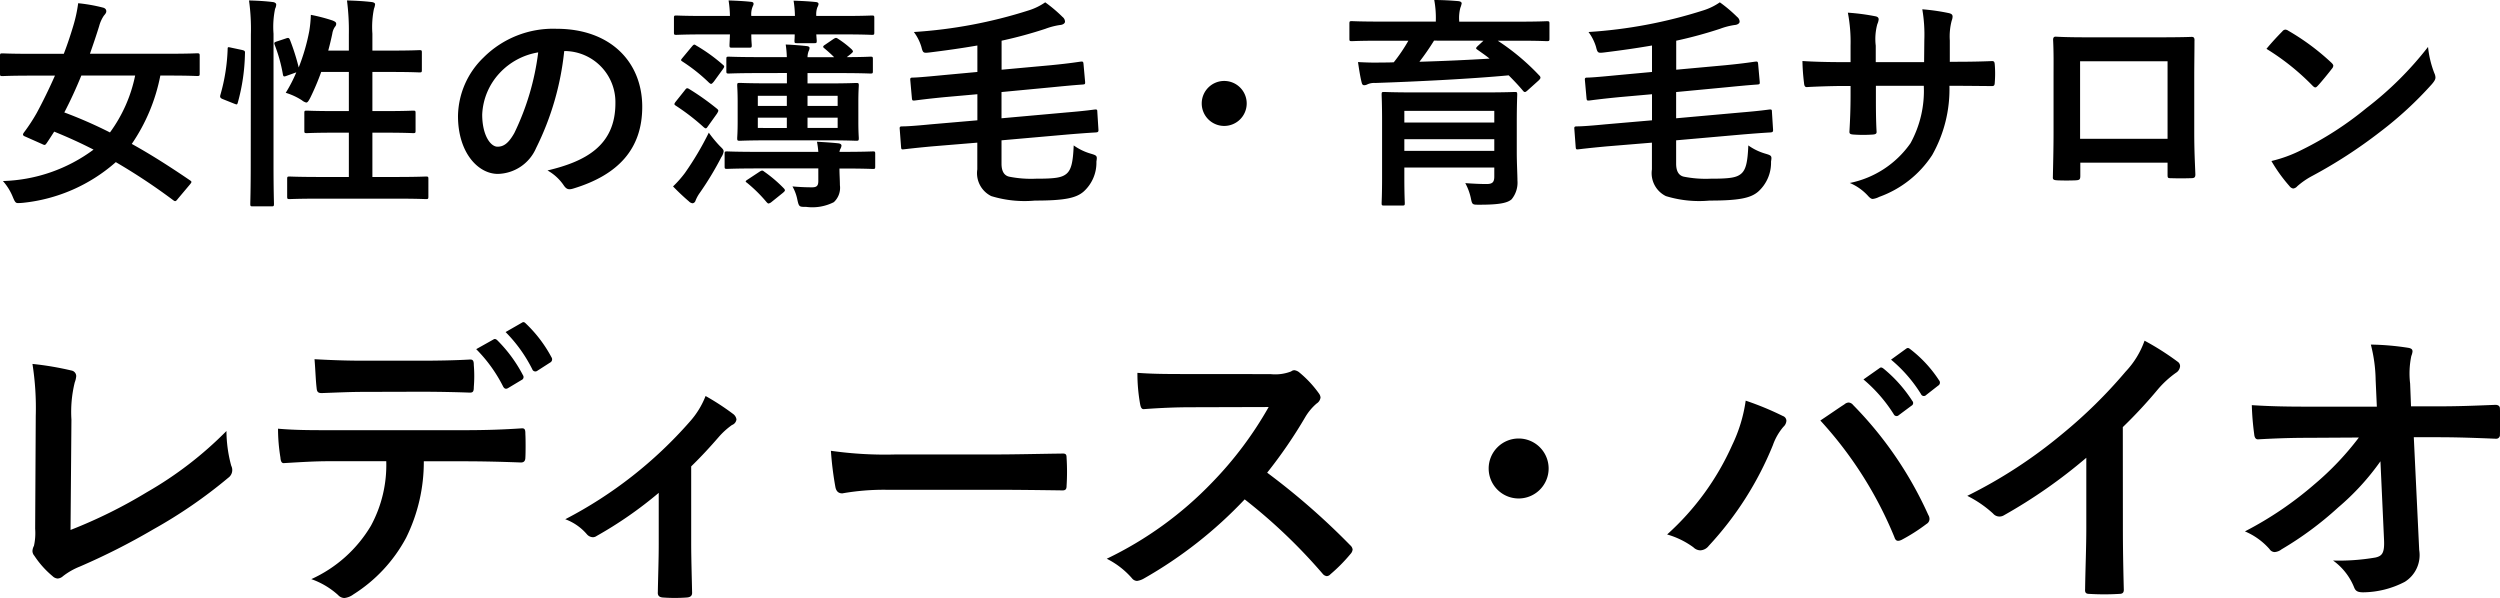 <svg xmlns="http://www.w3.org/2000/svg" width="133.408" height="31.912" viewBox="0 0 133.408 31.912">
  <g id="bsn-fcv-txt" transform="translate(-1135.66 -126.92)">
    <path id="パス_73" data-name="パス 73" d="M10.788-.228c.108-.132.12-.156.012-.228C9.744-1.176,8.712-1.836,7.692-2.4A9.732,9.732,0,0,0,9.216-6.048h.456c1.068,0,1.428.024,1.5.024.132,0,.144-.012.144-.132v-.936c0-.132-.012-.144-.144-.144-.072,0-.432.024-1.5.024H5.46c.168-.48.336-.972.492-1.476A1.849,1.849,0,0,1,6.2-9.24c.084-.1.132-.156.132-.24s-.048-.168-.2-.2a8.732,8.732,0,0,0-1.3-.228,7.675,7.675,0,0,1-.252,1.176c-.144.48-.312,1-.516,1.524H2.292c-1.068,0-1.428-.024-1.5-.024-.12,0-.132.012-.132.144v.936c0,.12.012.132.132.132.072,0,.432-.024,1.5-.024h1.3c-.312.708-.648,1.392-.972,1.992a9.5,9.5,0,0,1-.684,1.044c-.084.12-.06.168.1.228l.864.384c.144.072.168.072.252-.048.132-.192.276-.42.4-.612.708.288,1.4.6,2.1.96A8.51,8.51,0,0,1,.816-.42a2.97,2.97,0,0,1,.528.852c.1.24.144.324.264.324A2.441,2.441,0,0,0,1.872.744,8.857,8.857,0,0,0,6.84-1.428,32.158,32.158,0,0,1,9.9.6c.108.084.144.072.252-.072ZM7.872-6.048A7.75,7.75,0,0,1,6.528-3.012,23.857,23.857,0,0,0,4.092-4.08C4.416-4.7,4.716-5.352,5-6.048Zm7.572-1.824c-.156.048-.168.072-.12.2a8.207,8.207,0,0,1,.432,1.56c.024.132.06.132.216.072l.5-.18a7.749,7.749,0,0,1-.564,1.092,3.422,3.422,0,0,1,.864.4.587.587,0,0,0,.228.12c.072,0,.12-.072.216-.252A13.237,13.237,0,0,0,17.8-6.24h1.476v2.088h-.72c-1.08,0-1.44-.024-1.524-.024-.12,0-.132.012-.132.132v.936c0,.12.012.132.132.132.084,0,.444-.024,1.524-.024h.72V-.636H17.76c-1.176,0-1.584-.024-1.644-.024-.12,0-.132.012-.132.132V.4c0,.132.012.144.132.144.06,0,.468-.024,1.644-.024h3.984c1.176,0,1.572.024,1.644.024.12,0,.132-.012.132-.144V-.528c0-.12-.012-.132-.132-.132-.072,0-.468.024-1.644.024H20.532V-3h.648c1.08,0,1.452.024,1.524.024.12,0,.132-.012.132-.132v-.936c0-.12-.012-.132-.132-.132-.072,0-.444.024-1.524.024h-.648V-6.24H21.54c1.068,0,1.428.024,1.5.024.12,0,.132-.012.132-.132v-.924c0-.12-.012-.132-.132-.132-.072,0-.432.024-1.5.024H20.532v-.9a4.89,4.89,0,0,1,.084-1.332.88.88,0,0,0,.06-.24c0-.06-.072-.108-.192-.12-.408-.048-.852-.072-1.308-.084a12.651,12.651,0,0,1,.1,1.812v.864h-1.1q.126-.468.216-.9a.864.864,0,0,1,.144-.372A.218.218,0,0,0,18.6-8.82c0-.06-.048-.108-.2-.168a9.2,9.2,0,0,0-1.152-.3,6.55,6.55,0,0,1-.084.864A10.664,10.664,0,0,1,16.6-6.48a11.753,11.753,0,0,0-.468-1.476c-.048-.108-.084-.12-.216-.072ZM14.04-1.3c0,1.344-.024,2.028-.024,2.088,0,.132.012.144.132.144h1c.12,0,.132-.012.132-.144,0-.06-.024-.744-.024-2.1V-8.28a4.761,4.761,0,0,1,.084-1.332.538.538,0,0,0,.06-.228c0-.06-.072-.12-.192-.132-.4-.048-.8-.072-1.26-.084a11.023,11.023,0,0,1,.1,1.812ZM13-7.536c-.168-.036-.192-.048-.192.072a9.966,9.966,0,0,1-.384,2.436c-.036.12-.024.18.132.24l.6.24c.132.048.156.072.192-.048a10.471,10.471,0,0,0,.384-2.628c.012-.132-.012-.156-.168-.192Zm17.82.18A2.726,2.726,0,0,1,33.5-4.572c0,2.268-1.6,3.108-3.624,3.588a2.545,2.545,0,0,1,.84.756c.156.24.264.288.516.216,2.436-.732,3.7-2.136,3.7-4.368,0-2.388-1.692-4.164-4.572-4.164a5.251,5.251,0,0,0-3.9,1.536A4.421,4.421,0,0,0,25.1-3.888C25.1-1.932,26.172-.8,27.228-.8a2.279,2.279,0,0,0,2.04-1.38,15.026,15.026,0,0,0,1.5-5.172Zm-1.44.072a13.711,13.711,0,0,1-1.272,4.3c-.324.576-.588.732-.9.732-.372,0-.816-.612-.816-1.716a3.455,3.455,0,0,1,.936-2.22A3.614,3.614,0,0,1,29.376-7.284Zm13.272,1.1v.552h-.924c-1.128,0-1.524-.024-1.584-.024-.132,0-.144.012-.144.132,0,.084.024.312.024.888V-3.6c0,.6-.024.828-.024.888,0,.132.012.144.144.144.06,0,.456-.024,1.584-.024H44.76c1.128,0,1.512.024,1.584.024.132,0,.144-.012.144-.144,0-.06-.024-.288-.024-.888V-4.632c0-.576.024-.816.024-.888,0-.12-.012-.132-.144-.132-.072,0-.456.024-1.584.024H43.752V-6.18h1.7c1.176,0,1.584.024,1.656.024.12,0,.132-.012.132-.132v-.636c0-.12-.012-.132-.132-.132-.06,0-.408.024-1.26.024l.228-.18c.06-.06.1-.084.1-.12s-.024-.06-.06-.108a5.21,5.21,0,0,0-.708-.552c-.12-.084-.144-.084-.264-.012l-.456.312c-.06.036-.1.072-.1.108s.036.06.084.1c.156.132.336.288.5.456H43.752a.933.933,0,0,1,.06-.324.4.4,0,0,0,.048-.168c0-.06-.048-.084-.144-.1-.324-.036-.768-.072-1.128-.084a5.828,5.828,0,0,1,.06.672h-1.44c-1.176,0-1.584-.024-1.656-.024-.12,0-.132.012-.132.132v.636c0,.12.012.132.132.132.072,0,.48-.024,1.656-.024ZM45.36-3.252H43.752V-3.8H45.36Zm0-1.716v.54H43.752v-.54ZM41.1-3.252V-3.8h1.548v.552Zm0-1.176v-.54h1.548v.54Zm-2.844-4.8c-1.056,0-1.428-.024-1.5-.024-.12,0-.132.012-.132.132v.768c0,.12.012.132.132.132.072,0,.444-.024,1.5-.024h1.356c-.012.348-.024.516-.024.576,0,.12.012.132.132.132h.924c.12,0,.132-.012.132-.132,0-.06-.024-.228-.024-.576h2.316c0,.192-.012.3-.012.336,0,.12.012.132.132.132h.924c.12,0,.132-.012.132-.132,0-.036-.012-.144-.024-.336h1.464c1.056,0,1.428.024,1.5.024.12,0,.132-.012.132-.132V-9.12c0-.12-.012-.132-.132-.132-.072,0-.444.024-1.5.024H44.22a1.059,1.059,0,0,1,.06-.468.473.473,0,0,0,.06-.168c0-.06-.048-.1-.156-.108-.324-.036-.792-.06-1.176-.072a5.579,5.579,0,0,1,.072.816H40.752a1.059,1.059,0,0,1,.06-.468c.024-.072.06-.108.06-.18s-.048-.1-.156-.108c-.324-.036-.792-.06-1.176-.072a6.073,6.073,0,0,1,.072.828Zm6.072,8.136V-.42c0,.252-.084.336-.336.336-.3,0-.636-.012-1.044-.048a2.383,2.383,0,0,1,.264.72c.084.372.1.372.468.372A2.528,2.528,0,0,0,45.156.708,1.045,1.045,0,0,0,45.48-.2c0-.264-.024-.564-.024-.888h.132c1.176,0,1.584.024,1.656.024.108,0,.12-.012.12-.132v-.672c0-.12-.012-.132-.12-.132-.072,0-.48.024-1.656.024h-.132a.594.594,0,0,1,.048-.156.4.4,0,0,0,.06-.18c0-.06-.06-.108-.168-.12-.336-.036-.708-.06-1.14-.084a4.457,4.457,0,0,1,.072.54h-3.2c-1.188,0-1.6-.024-1.668-.024-.12,0-.132.012-.132.132V-1.2c0,.12.012.132.132.132.072,0,.48-.024,1.668-.024ZM38.484-3A16.133,16.133,0,0,1,37.212-.852a5.821,5.821,0,0,1-.636.72c.276.288.612.6.84.792a.339.339,0,0,0,.2.108.187.187,0,0,0,.156-.132A1.886,1.886,0,0,1,38,.216a16.447,16.447,0,0,0,1.152-1.908A.736.736,0,0,0,39.276-2c0-.1-.072-.156-.216-.3A6.572,6.572,0,0,1,38.484-3ZM36.7-4.632c-.072.108-.072.132.036.2a11.592,11.592,0,0,1,1.476,1.14c.048.036.072.06.108.06s.06-.024.1-.084l.5-.7c.084-.144.1-.168.012-.252A13.612,13.612,0,0,0,37.44-5.328c-.12-.072-.144-.06-.252.084Zm.372-2.352c-.084.108-.1.12.012.192A9.13,9.13,0,0,1,38.5-5.664c.048.036.072.06.108.06s.072-.036.144-.12l.48-.66c.048-.072.072-.108.072-.144s-.024-.06-.072-.1a9.008,9.008,0,0,0-1.416-1.02c-.108-.072-.12-.084-.252.072ZM40.584-.516c-.156.1-.168.12-.06.192A7.7,7.7,0,0,1,41.568.708c.048.048.072.072.1.072A.333.333,0,0,0,41.82.708l.612-.492c.144-.12.132-.144.072-.228a7.235,7.235,0,0,0-1.068-.912c-.084-.072-.12-.072-.252.012ZM54.108-6.36V-7.908a23.013,23.013,0,0,0,2.34-.636,3.677,3.677,0,0,1,.768-.2c.18-.012.276-.1.276-.18a.331.331,0,0,0-.132-.252,7.531,7.531,0,0,0-.924-.78,3.223,3.223,0,0,1-.888.432,25.375,25.375,0,0,1-6.12,1.152,2.574,2.574,0,0,1,.4.792c.084.336.108.336.432.3.876-.108,1.728-.228,2.556-.372V-6.24L51-6.072c-1.1.108-1.488.132-1.62.132s-.156.024-.144.144l.084.936c.012.132.024.156.144.144s.5-.072,1.6-.18l1.752-.156V-3.66l-2.5.216c-1.02.1-1.368.108-1.5.108s-.156.024-.144.144l.072.96c.012.12.024.132.144.12s.468-.06,1.5-.156l2.424-.2v1.428A1.363,1.363,0,0,0,53.556.384a6.06,6.06,0,0,0,2.328.24c1.572,0,2.2-.132,2.6-.48a2.069,2.069,0,0,0,.684-1.6c.048-.3.036-.324-.288-.42a3,3,0,0,1-.924-.444c-.036.9-.132,1.3-.384,1.512s-.612.264-1.632.264a5.964,5.964,0,0,1-1.428-.108c-.252-.06-.408-.264-.408-.7V-2.592l3.54-.312c1.02-.084,1.356-.1,1.476-.108s.168-.024.156-.156l-.06-.948c0-.1-.012-.132-.132-.12s-.48.072-1.5.156l-3.48.312v-1.4L56.8-5.424c1.092-.108,1.44-.132,1.62-.144.132-.012.156-.012.144-.156l-.084-.936c-.012-.12-.024-.144-.144-.132s-.5.084-1.6.192Zm11.88.6a1.2,1.2,0,0,0-1.2,1.2,1.2,1.2,0,0,0,1.2,1.2,1.2,1.2,0,0,0,1.2-1.2A1.2,1.2,0,0,0,65.988-5.76ZM81.6-3.552c0-.924.024-1.4.024-1.476,0-.132-.012-.144-.132-.144-.072,0-.492.024-1.644.024H76.176c-1.164,0-1.572-.024-1.656-.024-.12,0-.132.012-.132.144,0,.072.024.48.024,1.38v3.06c0,.888-.024,1.272-.024,1.344,0,.12.012.132.132.132h.972c.12,0,.132-.012.132-.132C75.624.7,75.6.276,75.6-.6v-.54h4.8v.48c0,.3-.1.4-.408.4s-.624-.012-1.14-.048a3.014,3.014,0,0,1,.312.876c.06.288.1.276.468.276,1.068,0,1.476-.1,1.692-.288a1.4,1.4,0,0,0,.312-1c0-.288-.036-.948-.036-1.512Zm-1.2-.612v.624H75.6v-.624ZM75.6-2.028v-.624h4.8v.624Zm.216-5.88a8.889,8.889,0,0,1-.78,1.152c-.228.012-.468.012-.672.012-.408.012-.8,0-1.236-.024.048.348.12.8.192,1.08.024.108.06.156.144.156a.391.391,0,0,0,.168-.048.863.863,0,0,1,.408-.072c2.148-.072,5.088-.216,7.128-.408.264.264.528.54.768.828.084.1.132.072.24-.024l.588-.528c.072-.072.1-.108.1-.156a.166.166,0,0,0-.06-.108,12.157,12.157,0,0,0-2.22-1.86H81.7c1.068,0,1.428.024,1.5.024.132,0,.144-.012.144-.132v-.8c0-.12-.012-.132-.144-.132-.072,0-.432.024-1.5.024H78.528v-.036a2.154,2.154,0,0,1,.06-.7,1.293,1.293,0,0,0,.072-.24c0-.06-.06-.108-.18-.12-.42-.036-.852-.06-1.284-.06a5.32,5.32,0,0,1,.084,1.116v.036H74.3c-1.068,0-1.428-.024-1.5-.024-.12,0-.132.012-.132.144v.792c0,.12.012.132.132.132.072,0,.432-.024,1.5-.024Zm4.008,0-.312.288c-.108.108-.108.132,0,.2.216.156.432.3.636.468-1.164.072-2.508.132-3.744.168a13.113,13.113,0,0,0,.78-1.128ZM90.108-6.36V-7.908a23.013,23.013,0,0,0,2.34-.636,3.677,3.677,0,0,1,.768-.2c.18-.012.276-.1.276-.18a.331.331,0,0,0-.132-.252,7.531,7.531,0,0,0-.924-.78,3.223,3.223,0,0,1-.888.432,25.375,25.375,0,0,1-6.12,1.152,2.573,2.573,0,0,1,.4.792c.084.336.108.336.432.3.876-.108,1.728-.228,2.556-.372V-6.24L87-6.072c-1.1.108-1.488.132-1.62.132s-.156.024-.144.144l.084.936c.012.132.024.156.144.144s.5-.072,1.6-.18l1.752-.156V-3.66l-2.5.216c-1.02.1-1.368.108-1.5.108s-.156.024-.144.144l.072.96c.012.12.024.132.144.12s.468-.06,1.5-.156l2.424-.2v1.428A1.363,1.363,0,0,0,89.556.384a6.06,6.06,0,0,0,2.328.24c1.572,0,2.2-.132,2.6-.48a2.069,2.069,0,0,0,.684-1.6c.048-.3.036-.324-.288-.42a3,3,0,0,1-.924-.444c-.036.9-.132,1.3-.384,1.512s-.612.264-1.632.264a5.964,5.964,0,0,1-1.428-.108c-.252-.06-.408-.264-.408-.7V-2.592l3.54-.312c1.02-.084,1.356-.1,1.476-.108s.168-.024.156-.156l-.06-.948c0-.1-.012-.132-.132-.12s-.48.072-1.5.156l-3.48.312v-1.4L92.8-5.424c1.092-.108,1.44-.132,1.62-.144.132-.012.156-.012.144-.156l-.084-.936c-.012-.12-.024-.144-.144-.132s-.5.084-1.6.192Zm14.6-.42V-7.92a3.3,3.3,0,0,1,.1-1.056.642.642,0,0,0,.048-.216c0-.1-.048-.156-.216-.192a11.153,11.153,0,0,0-1.4-.2,7.977,7.977,0,0,1,.108,1.644l-.012,1.176h-2.58v-.876a3.006,3.006,0,0,1,.084-1.152.815.815,0,0,0,.072-.252c0-.084-.048-.144-.18-.168a11.65,11.65,0,0,0-1.464-.192,8.34,8.34,0,0,1,.144,1.764v.876h-.36c-.924,0-1.7-.024-2.208-.06a10.766,10.766,0,0,0,.084,1.164c.012.156.048.228.144.228.372-.024,1.332-.06,1.98-.06h.36v.456c0,.756-.024,1.344-.06,1.968-.012.132.06.156.216.168a7.4,7.4,0,0,0,1.032,0c.132-.012.216-.036.2-.168-.036-.636-.036-1.284-.036-1.992V-5.5h2.556a5.806,5.806,0,0,1-.708,3.06,5.21,5.21,0,0,1-3.24,2.124,2.769,2.769,0,0,1,1,.72c.1.1.156.132.228.132a1.007,1.007,0,0,0,.336-.108A5.654,5.654,0,0,0,103.764-1.8a7.137,7.137,0,0,0,.924-3.7h.492c.588,0,1.32.012,1.728.012.168.012.192-.036.2-.192a6.249,6.249,0,0,0,0-.948c-.012-.132-.024-.2-.168-.192-.552.024-1.224.036-1.812.036ZM116.328-1.4v.636c0,.168.012.192.156.192.36.012.744.012,1.1,0,.168,0,.228-.036.228-.2-.024-.648-.06-1.236-.06-2.28V-5.928c0-.708.012-1.356.012-1.944.012-.18-.024-.24-.156-.24-.564.024-1.476.024-2.256.024H112.5c-.8,0-1.512,0-2.148-.036-.084,0-.132.048-.132.168.036.7.024,1.344.024,1.992v2.94c0,.912-.024,1.764-.036,2.388-.012.144.048.168.252.18.3.012.648.012.948,0,.216-.012.264-.036.264-.24V-1.4Zm0-1.272H111.66v-4.14h4.668Zm5.28-4.8a12.7,12.7,0,0,1,2.448,1.956c.06.06.108.1.156.1s.084-.036.144-.1c.168-.18.564-.66.744-.9a.258.258,0,0,0,.072-.156c0-.048-.036-.1-.108-.168a12.513,12.513,0,0,0-2.292-1.7.32.32,0,0,0-.156-.06.225.225,0,0,0-.168.1C122.22-8.172,121.872-7.8,121.608-7.476Zm.264,5.988a8.315,8.315,0,0,0,.96,1.332.311.311,0,0,0,.2.132.332.332,0,0,0,.216-.12,4.142,4.142,0,0,1,.8-.552,25.8,25.8,0,0,0,3.624-2.352,19.614,19.614,0,0,0,2.76-2.544c.132-.156.192-.252.192-.36a.587.587,0,0,0-.06-.228,5.356,5.356,0,0,1-.336-1.4,18.028,18.028,0,0,1-3.288,3.264,17.787,17.787,0,0,1-3.456,2.232A7.229,7.229,0,0,1,121.872-1.488Z" transform="translate(1135 137)"/>
    <path id="パス_74" data-name="パス 74" d="M5.472-8.688a6.583,6.583,0,0,1,.176-1.984,1.222,1.222,0,0,0,.08-.336.307.307,0,0,0-.256-.3,16.279,16.279,0,0,0-2.08-.352A15.131,15.131,0,0,1,3.568-8.88L3.536-2.864a3.156,3.156,0,0,1-.064.912.649.649,0,0,0-.08.272.392.392,0,0,0,.1.256A4.935,4.935,0,0,0,4.464-.336a.427.427,0,0,0,.272.128.464.464,0,0,0,.288-.128,3.69,3.69,0,0,1,.9-.512A35.8,35.8,0,0,0,9.84-2.832a25.889,25.889,0,0,0,4-2.752.505.505,0,0,0,.16-.64,7.2,7.2,0,0,1-.256-1.856A19.772,19.772,0,0,1,9.5-4.816,26.309,26.309,0,0,1,5.424-2.8Zm21.6-3.76a7.808,7.808,0,0,1,1.44,2c.064.112.144.144.256.08l.72-.432a.17.17,0,0,0,.08-.256,7.534,7.534,0,0,0-1.36-1.856c-.08-.08-.144-.1-.224-.048Zm1.568-.912a7.685,7.685,0,0,1,1.424,1.984.173.173,0,0,0,.272.08l.672-.432a.194.194,0,0,0,.08-.288,7.082,7.082,0,0,0-1.36-1.792c-.08-.08-.128-.112-.224-.048Zm-4.592,3.184c.88,0,1.824.016,2.688.048.176,0,.208-.08.208-.3a7.117,7.117,0,0,0,0-1.168c0-.208-.032-.3-.192-.3-.8.048-1.808.064-2.7.064H21.1c-.72,0-1.536-.016-2.656-.08.048.576.064,1.152.112,1.536.016.192.064.272.272.272.9-.032,1.536-.064,2.272-.064Zm2.368,3.712c1.1,0,2.208.032,3.04.064.144,0,.24-.064.24-.272.016-.208.016-1.024,0-1.232,0-.224-.016-.32-.176-.32-.944.064-1.872.1-3.12.1H19.216c-.928,0-1.824,0-2.72-.08a9.627,9.627,0,0,0,.128,1.536c.016.208.064.32.208.3.816-.048,1.6-.1,2.4-.1h3.04a6.8,6.8,0,0,1-.816,3.44A7.106,7.106,0,0,1,18.272-.176,4.2,4.2,0,0,1,19.7.672a.472.472,0,0,0,.336.16.975.975,0,0,0,.48-.192,8.06,8.06,0,0,0,2.816-3.024,9.139,9.139,0,0,0,.944-4.08Zm12.128.272c.56-.544,1.04-1.072,1.456-1.552a4.038,4.038,0,0,1,.72-.656.365.365,0,0,0,.24-.3.441.441,0,0,0-.176-.288,13.189,13.189,0,0,0-1.472-.96,4.5,4.5,0,0,1-.848,1.376,22.761,22.761,0,0,1-6.64,5.2,2.779,2.779,0,0,1,1.152.8.444.444,0,0,0,.32.16A.352.352,0,0,0,33.5-2.48a21.4,21.4,0,0,0,3.312-2.3v2.736c0,.848-.032,1.648-.048,2.56-.016.192.08.272.256.288a8.76,8.76,0,0,0,1.3,0c.192-.016.288-.1.272-.288-.016-.816-.048-1.84-.048-2.608ZM54.72-4.944c1.184,0,2.368.016,3.568.032.224.016.288-.048.288-.24a11.793,11.793,0,0,0,0-1.5c0-.192-.048-.24-.288-.224-1.232.016-2.464.048-3.68.048H49.456A20.555,20.555,0,0,1,46-7.024a17.366,17.366,0,0,0,.24,1.936c.048.24.176.336.368.336a12.794,12.794,0,0,1,2.352-.192ZM65.056-11.12c-1.04,0-1.84,0-2.7-.064A9.321,9.321,0,0,0,62.5-9.52c.032.176.08.288.208.272.864-.064,1.7-.1,2.528-.1L69.36-9.36a19.626,19.626,0,0,1-3.008,4.016,19.435,19.435,0,0,1-5.632,4.08,4.384,4.384,0,0,1,1.344,1.04.358.358,0,0,0,.272.144A1.013,1.013,0,0,0,62.7-.208,23.019,23.019,0,0,0,68.08-4.432,29.124,29.124,0,0,1,72.24-.464a.329.329,0,0,0,.224.128.277.277,0,0,0,.192-.1A8.573,8.573,0,0,0,73.728-1.52a.4.4,0,0,0,.112-.24.364.364,0,0,0-.128-.224A37.619,37.619,0,0,0,69.28-5.856a25.249,25.249,0,0,0,2.048-2.992,2.93,2.93,0,0,1,.592-.7.442.442,0,0,0,.208-.32.426.426,0,0,0-.08-.208,5.833,5.833,0,0,0-1.04-1.12.529.529,0,0,0-.272-.128.267.267,0,0,0-.176.064,2.35,2.35,0,0,1-1.1.144ZM82.7-7.68a1.6,1.6,0,0,0-1.6,1.6,1.6,1.6,0,0,0,1.6,1.6,1.6,1.6,0,0,0,1.6-1.6A1.6,1.6,0,0,0,82.7-7.68Zm7.92,5.12a4.439,4.439,0,0,1,1.408.688.538.538,0,0,0,.368.16.6.6,0,0,0,.448-.24,17.63,17.63,0,0,0,3.424-5.376,3.066,3.066,0,0,1,.56-.976.475.475,0,0,0,.16-.32A.275.275,0,0,0,96.8-8.88,15.815,15.815,0,0,0,94.816-9.7a8,8,0,0,1-.72,2.368A14.173,14.173,0,0,1,90.624-2.56ZM98.8-8.64a20.921,20.921,0,0,1,3.952,6.224c.064.208.176.24.384.144a9.674,9.674,0,0,0,1.328-.848.31.31,0,0,0,.16-.256.4.4,0,0,0-.064-.224,20.109,20.109,0,0,0-4.016-5.872.326.326,0,0,0-.24-.128.381.381,0,0,0-.224.1C99.808-9.328,99.376-9.024,98.8-8.64Zm2.3-2.192a7.939,7.939,0,0,1,1.616,1.856.167.167,0,0,0,.272.048l.672-.5a.161.161,0,0,0,.048-.256,7.364,7.364,0,0,0-1.52-1.712c-.1-.08-.16-.1-.24-.032Zm1.472-1.056a7.569,7.569,0,0,1,1.6,1.84.164.164,0,0,0,.272.048l.64-.5a.185.185,0,0,0,.048-.288,6.682,6.682,0,0,0-1.52-1.648c-.1-.08-.144-.1-.24-.032Zm12.368,3.6a25.326,25.326,0,0,0,1.872-2.016,5.271,5.271,0,0,1,.96-.88.458.458,0,0,0,.224-.352.283.283,0,0,0-.128-.24A14.234,14.234,0,0,0,116.1-12.9a4.638,4.638,0,0,1-1.008,1.648A25.959,25.959,0,0,1,111.68-7.9a25.684,25.684,0,0,1-5.04,3.28,5.989,5.989,0,0,1,1.376.944.446.446,0,0,0,.336.16.452.452,0,0,0,.24-.064,27.68,27.68,0,0,0,4.4-3.072v3.728c0,1.088-.048,2.128-.064,3.28-.016.192.048.256.224.256a13.345,13.345,0,0,0,1.6,0c.176,0,.256-.064.24-.272-.032-1.28-.048-2.224-.048-3.328ZM128.88-2.272c.032.7-.1.864-.464.944a11.469,11.469,0,0,1-2.256.16A3.246,3.246,0,0,1,127.28.256c.08.208.192.272.5.272a4.9,4.9,0,0,0,2.208-.56,1.683,1.683,0,0,0,.768-1.7l-.288-6.016h1.3c.992,0,1.9.032,3.072.08a.2.2,0,0,0,.224-.224c.016-.448.016-.944,0-1.392,0-.112-.08-.192-.24-.192-1.184.048-1.984.08-3.1.08H130.32l-.048-1.216a4.544,4.544,0,0,1,.064-1.472.9.9,0,0,0,.064-.24c0-.1-.048-.16-.208-.192a14.018,14.018,0,0,0-2.016-.176,8.021,8.021,0,0,1,.256,1.888l.064,1.424h-3.808c-.96,0-1.9-.016-2.864-.08a14.289,14.289,0,0,0,.128,1.552c.016.176.08.288.224.272.832-.048,1.728-.08,2.56-.08l2.8-.016a15.38,15.38,0,0,1-2.352,2.48,18.854,18.854,0,0,1-3.728,2.528,3.62,3.62,0,0,1,1.312.944.334.334,0,0,0,.272.16.674.674,0,0,0,.368-.144A18.041,18.041,0,0,0,126.432-4a13.251,13.251,0,0,0,2.256-2.464Z" transform="translate(1134 158)"/>
  </g>
</svg>
